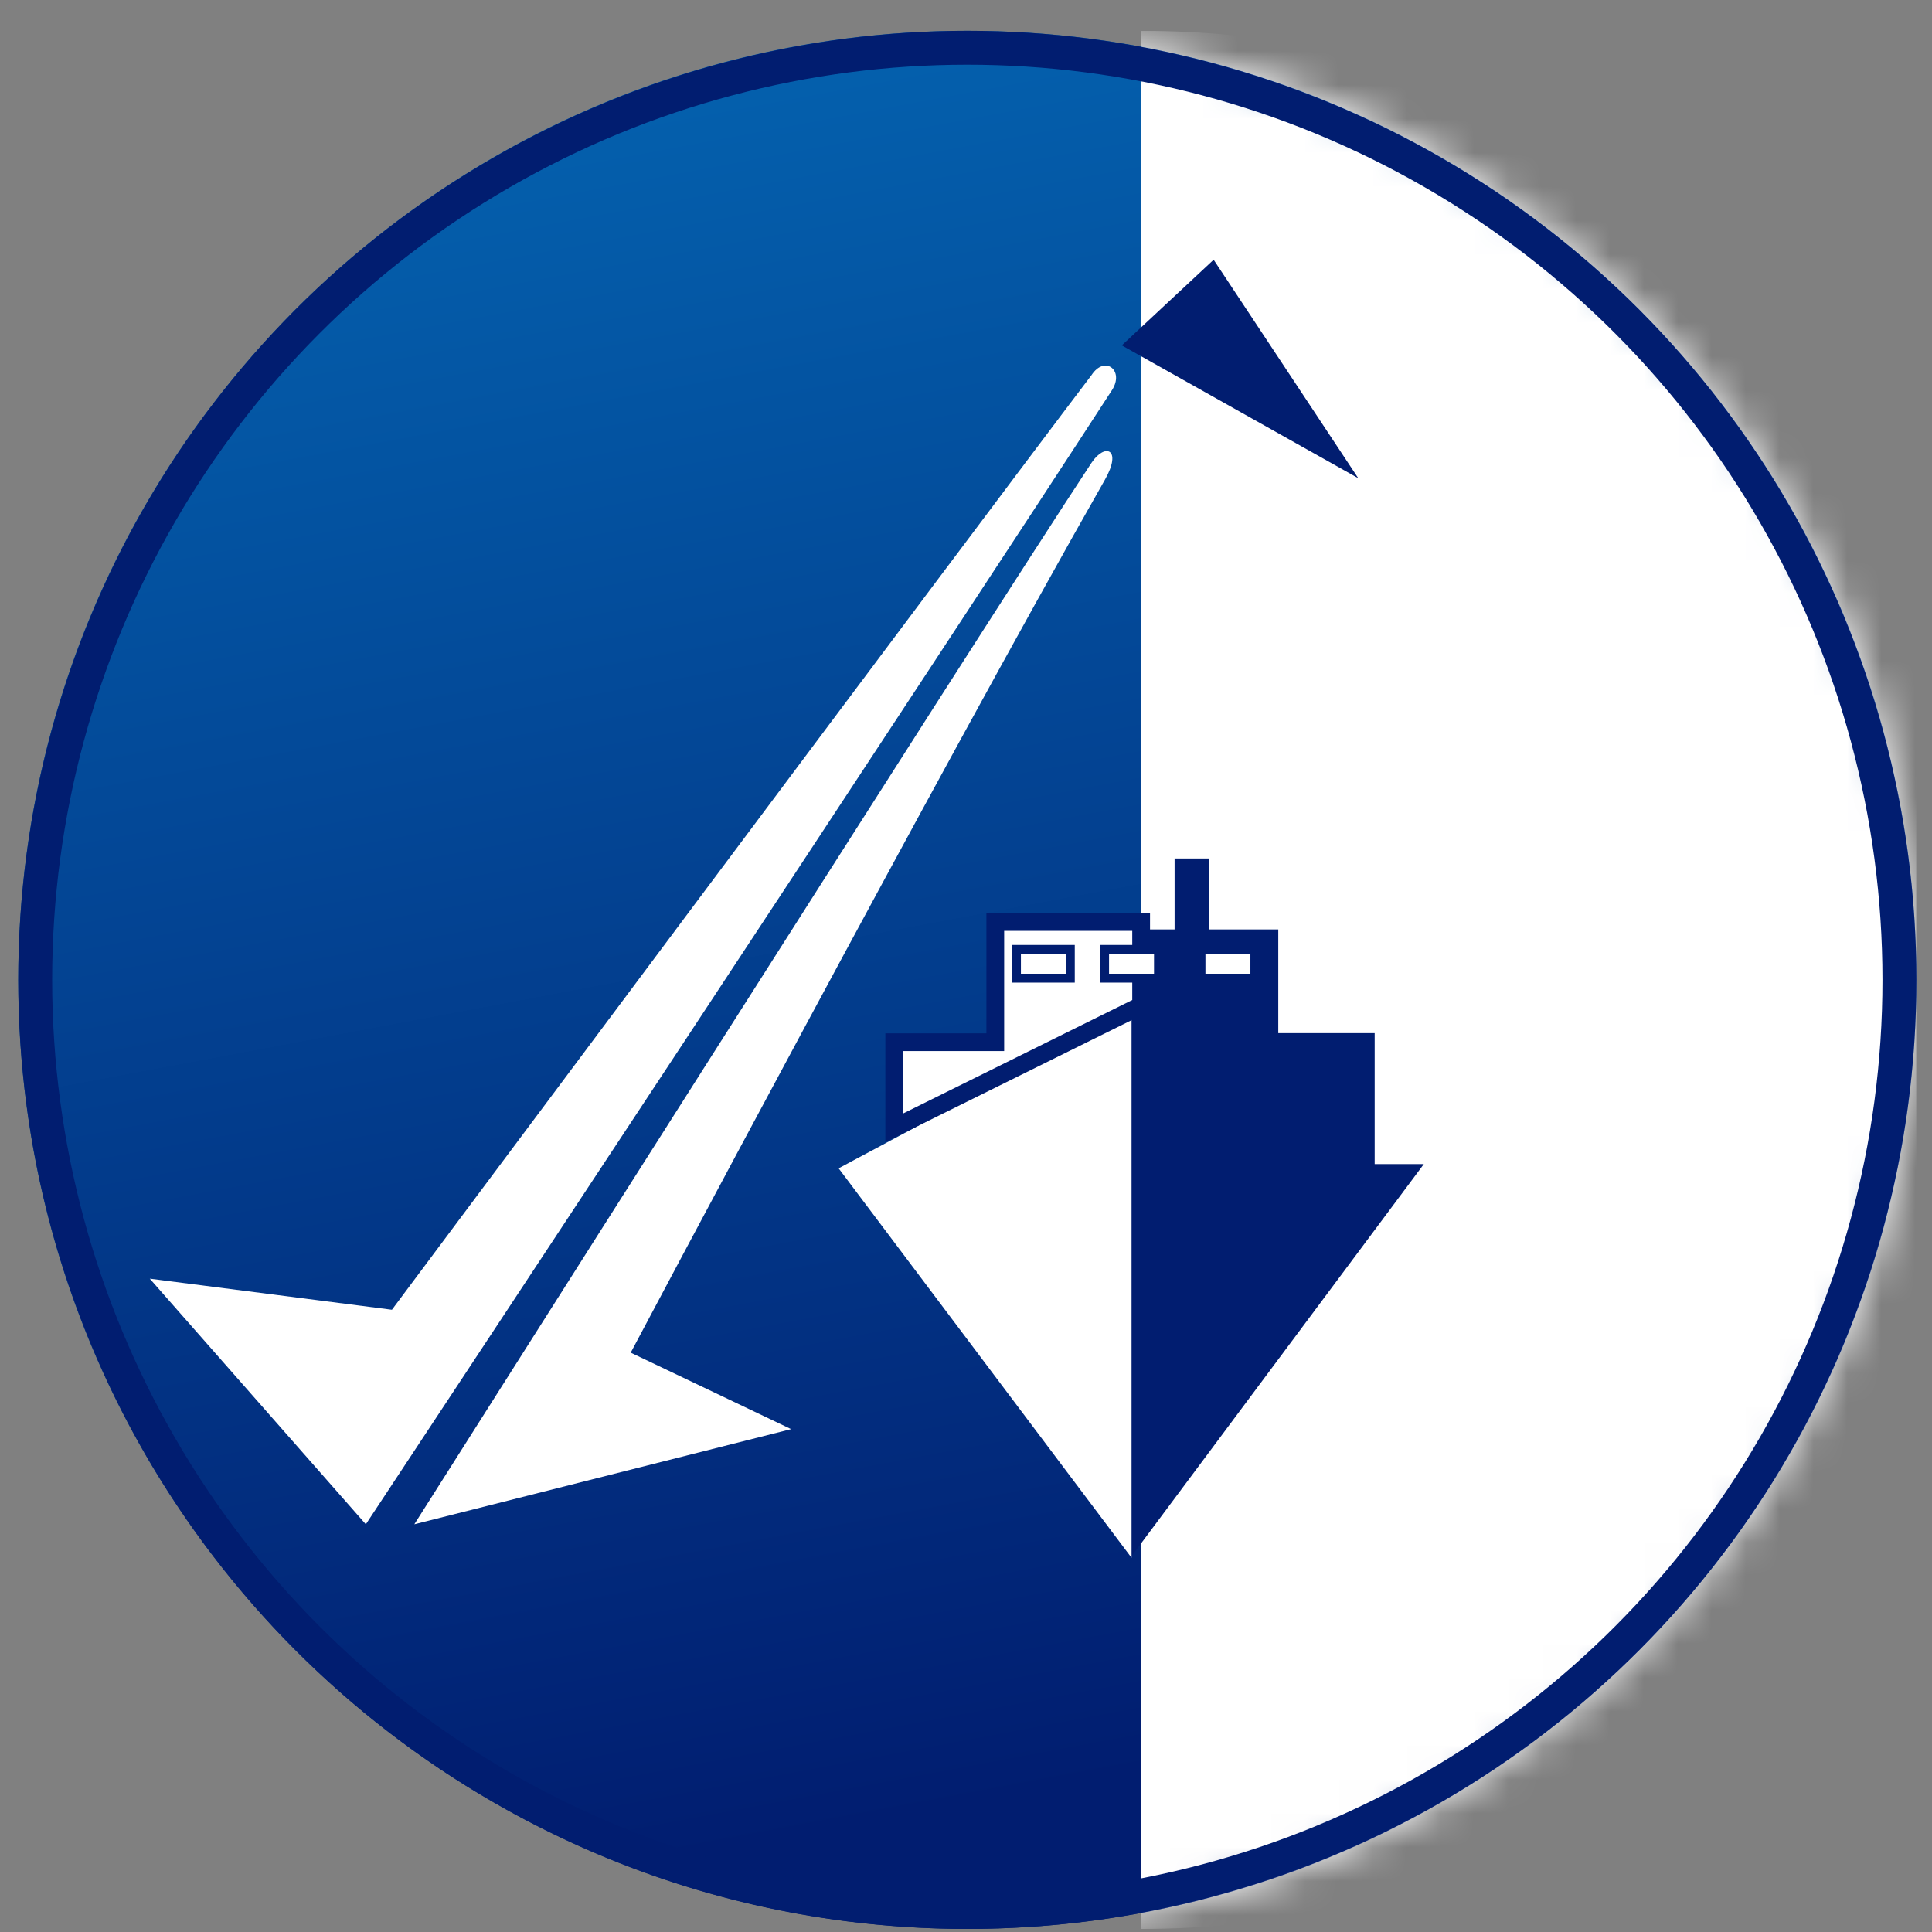 <svg width="57" height="57" viewBox="0 0 57 57" fill="none" xmlns="http://www.w3.org/2000/svg">
<rect x="0" y="0" width="57" height="57" fill="#808080" stroke="none"/>
<g clip-path="url(#clip0_739_1012)">
<path d="M56.539 28.909C56.539 13.445 44.003 0.909 28.539 0.909C13.075 0.909 0.539 13.445 0.539 28.909C0.539 44.373 13.075 56.909 28.539 56.909C44.003 56.909 56.539 44.373 56.539 28.909Z" fill="url(#paint0_linear_739_1012)"/>
<mask id="mask0_739_1012" style="mask-type:alpha" maskUnits="userSpaceOnUse" x="0" y="0" width="57" height="57">
<circle cx="28.539" cy="28.909" r="28" fill="#D9D9D9"/>
</mask>
<g mask="url(#mask0_739_1012)">
<path d="M33.667 56.909C37.344 56.909 40.985 56.185 44.382 54.778C47.779 53.371 50.866 51.308 53.466 48.708C56.066 46.108 58.129 43.021 59.536 39.624C60.943 36.227 61.667 32.586 61.667 28.909C61.667 25.232 60.943 21.591 59.536 18.194C58.129 14.797 56.066 11.71 53.466 9.11C50.866 6.51 47.779 4.448 44.382 3.041C40.985 1.633 37.344 0.909 33.667 0.909L33.667 28.909L33.667 56.909Z" fill="white"/>
</g>
<path d="M33.366 45.937V29.354V27.421H34.654V25.328H35.674V27.421H37.713V30.48H40.557V34.345H42.007L33.366 45.937Z" fill="#011D70"/>
<path d="M33.384 45.959L24.742 34.469L33.384 29.847V45.959Z" fill="white"/>
<path d="M26.383 30.748V33.273L33.667 29.666V27.202H29.364V30.748H26.383Z" fill="white" stroke="#011D70" stroke-width="0.524"/>
<path d="M32.807 11.51C28.406 18.303 10.793 44.971 10.793 44.971L4.419 37.725L11.563 38.642C11.563 38.642 28.447 16.013 32.202 11.069C32.596 10.465 33.182 10.931 32.807 11.51Z" fill="white"/>
<path d="M32.202 13.656C28.696 18.967 12.224 44.971 12.224 44.971L23.341 42.164L18.608 39.908C18.608 39.908 27.76 22.648 32.596 14.158C33.122 13.235 32.596 13.059 32.202 13.656Z" fill="white"/>
<path d="M35.806 7.663L33.096 10.19L40.073 14.109L35.806 7.663Z" fill="#011D70"/>
<rect x="35.433" y="28.01" width="1.589" height="0.849" fill="white" stroke="#011D70" stroke-width="0.262"/>
<rect x="32.589" y="28.01" width="1.589" height="0.849" fill="white" stroke="#011D70" stroke-width="0.262"/>
<rect x="29.989" y="28.01" width="1.589" height="0.849" fill="white" stroke="#011D70" stroke-width="0.262"/>
<circle cx="28.539" cy="28.909" r="27.5" stroke="#011D70"/>
</g>
<defs>
<linearGradient id="paint0_linear_739_1012" x1="19.053" y1="55.071" x2="9.527" y2="4.356" gradientUnits="userSpaceOnUse">
<stop stop-color="#011D70"/>
<stop offset="1" stop-color="#0460AD"/>
</linearGradient>
<clipPath id="clip0_739_1012">
<rect width="56" height="56" fill="white" transform="translate(0.539 0.909)"/>
</clipPath>
</defs>
</svg>
